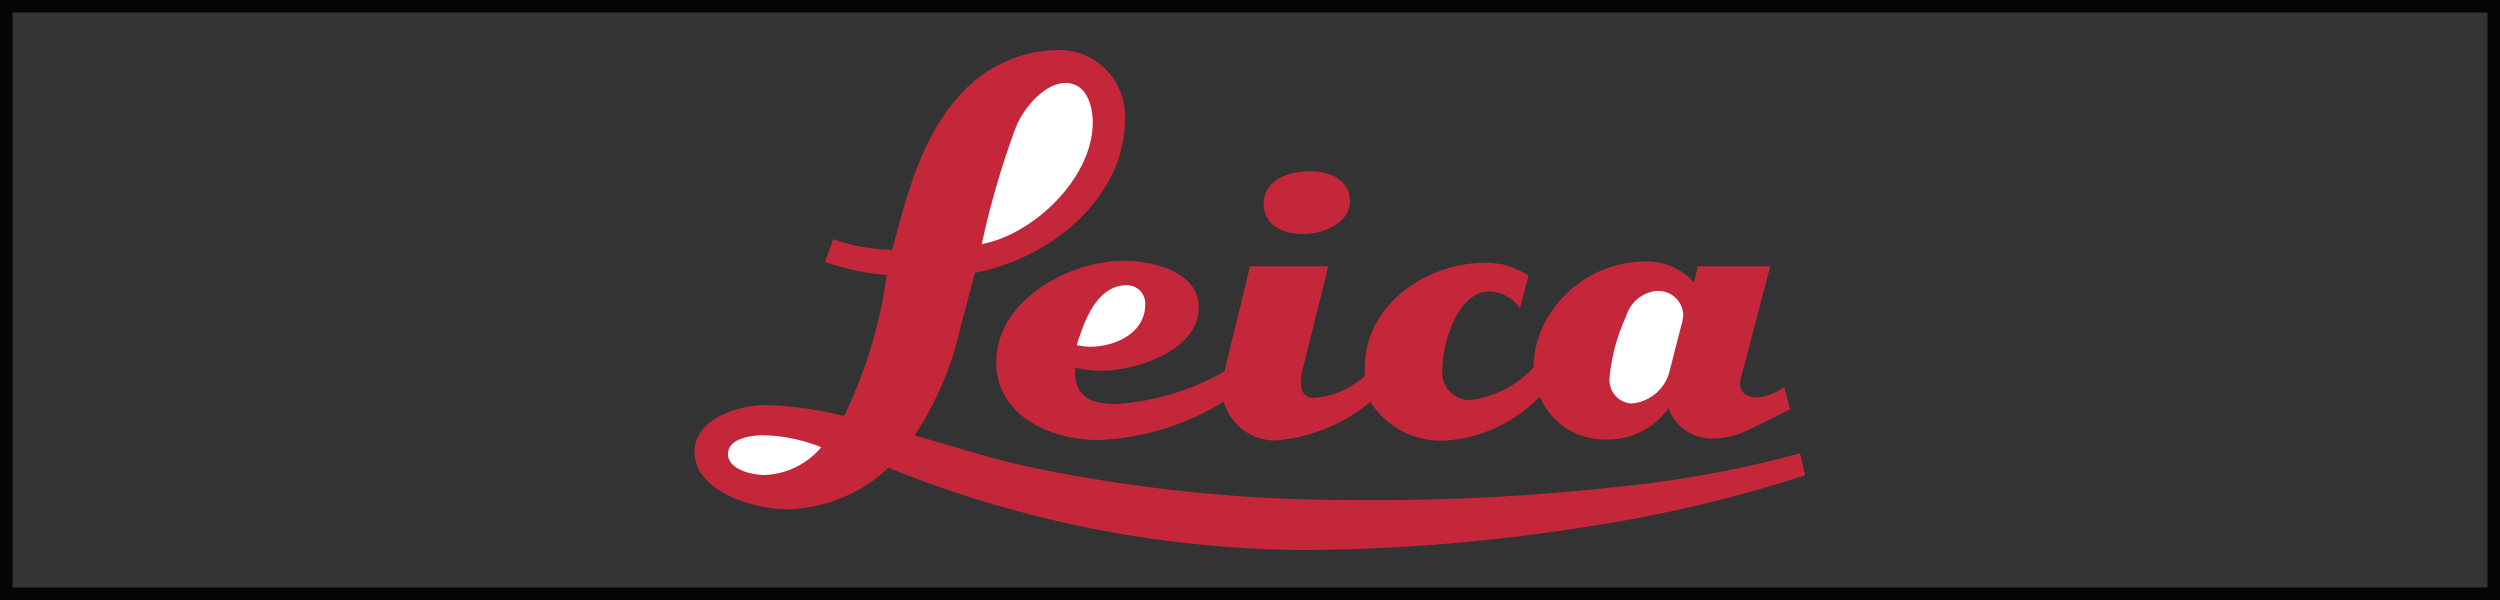 <svg id="Layer_1" data-name="Layer 1" xmlns="http://www.w3.org/2000/svg" viewBox="0 0 100 24"><rect x="0" y="0" width="100" height="24" fill="#333333" stroke="none"/><defs><style>.cls-1,.cls-2{fill:#c4273a;fill-rule:evenodd}.cls-2{fill:#fff}</style></defs><path class="cls-1" d="M35.68 10c.6-2.21 1.18-4.58 2.8-6.29A5.36 5.36 0 0142.32 2 2.64 2.64 0 0145 4.76c0 3.21-3.08 5.61-6 6.15l-.17.63-.43 1.64a12.79 12.79 0 01-1.82 4.24c1.48.4 2.92.89 4.42 1.22A62.45 62.45 0 0054.13 20a88.89 88.89 0 0011.06-.58A43.83 43.83 0 0072 18.13l.21.88a54.94 54.94 0 01-8.87 2.08 74.14 74.14 0 01-11.22.91 45 45 0 01-16.58-3.29 6.09 6.09 0 01-4.08 1.66c-1.26 0-3.68-.69-3.68-2.3 0-1.34 1.8-1.87 2.86-1.87a15 15 0 013.12.44A18.44 18.44 0 0035.47 11a9.55 9.55 0 01-2.47-.53l.33-.9a7.51 7.51 0 002.39.42z"/><path class="cls-1" d="M43 14.72v.17c0 1 .71 1.27 1.61 1.27a9.87 9.87 0 004.37-1.31l1.02-4.2h3.13L52.05 15a1.57 1.57 0 000 .37.48.48 0 00.54.54 3.37 3.37 0 002-.87v-.33c0-2.53 2.48-4.2 4.82-4.2a3 3 0 011.73.52l-.34 1.3a1.55 1.55 0 00-1.2-.67c-1.34 0-1.91 2.11-1.91 3.17A1.1 1.1 0 0058.8 16a4.12 4.12 0 002.54-1.3 4 4 0 01.66-2.15 4.55 4.55 0 013.76-2.09 2.53 2.53 0 012 .84l.15-.65h2.9L69.67 15a1.21 1.21 0 00-.07.37c0 .36.35.53.68.53a2.19 2.19 0 001.09-.42l.23.9-1.71.84a3.31 3.31 0 01-1.42.32 1.83 1.83 0 01-1.73-1.21 3 3 0 01-2.53 1.25 2.8 2.8 0 01-2.62-1.72 5.73 5.73 0 01-3.77 1.76 3.31 3.31 0 01-3-1.54A6.86 6.86 0 0151 17.62a2.13 2.13 0 01-2.05-1.56 10.27 10.27 0 01-5 1.54c-1.88 0-4.1-.93-4.1-3.12 0-2.46 2.91-4.05 5.1-4.05 1.12 0 3 .42 3 1.86 0 1.73-2.5 2.54-3.89 2.54a4.88 4.88 0 01-1-.11zM50.55 8.15c0-1 1.06-1.3 1.86-1.3S54 7.22 54 8.05s-1 1.31-1.86 1.31-1.59-.36-1.59-1.21z"/><path class="cls-2" d="M39.24 9.77c2.1-.38 4.47-2.65 4.47-4.88 0-.68-.26-1.57-1.09-1.57s-1.69 1-2 1.81a33.77 33.77 0 00-1.35 4.64zM32.85 17.89a6.58 6.58 0 00-2.31-.48c-.45 0-1.42.11-1.42.75s1 .84 1.47.84a3.12 3.12 0 002.26-1.11zM43.1 13.81a2.85 2.85 0 00.49.06c1 0 2.22-.53 2.22-1.7a.73.73 0 00-.74-.76c-1.2 0-1.71 1.45-2 2.4zM66.81 14.74l.43-1.68a1.86 1.86 0 00.09-.48 1 1 0 00-1.08-.94 1.41 1.41 0 00-1.2 1 7.54 7.54 0 00-.67 2.5.94.94 0 00.87 1 1.71 1.71 0 001.56-1.42z"/><path fill="none" stroke="#000" stroke-miterlimit="10" opacity=".9" d="M0 0h100v24H0z"/></svg>